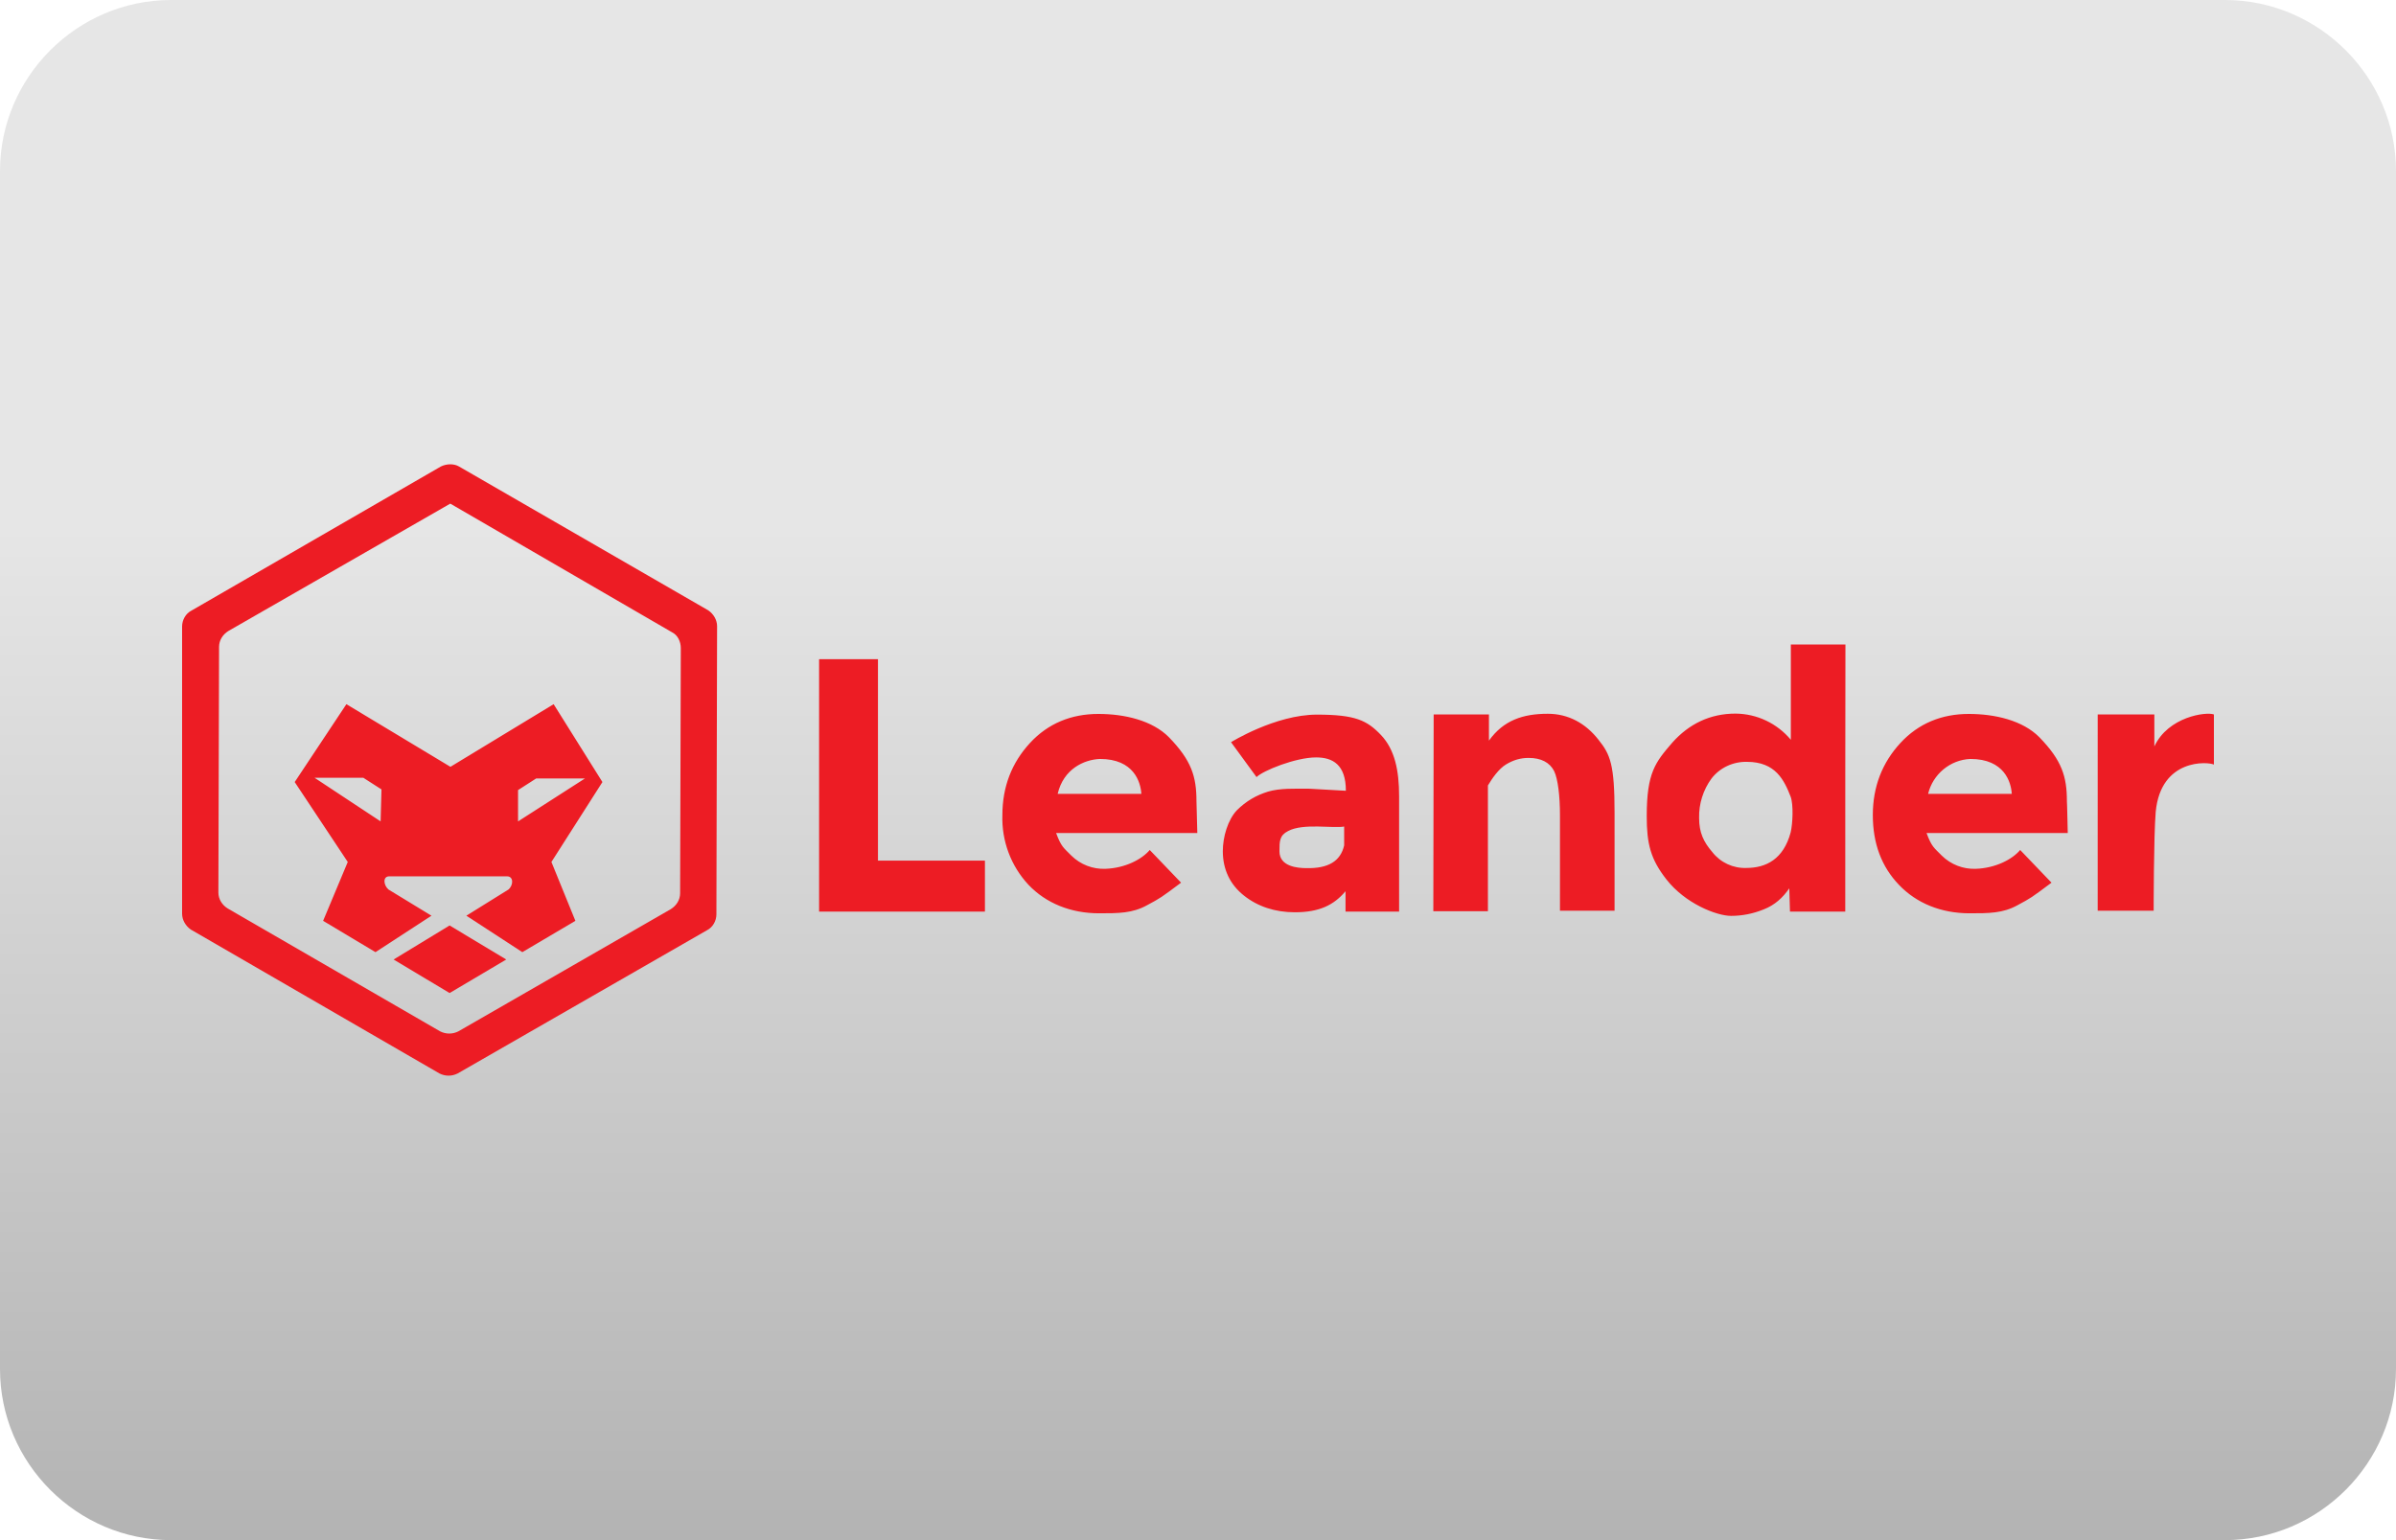 <?xml version="1.0" encoding="utf-8"?>
<!-- Generator: Adobe Illustrator 24.2.0, SVG Export Plug-In . SVG Version: 6.00 Build 0)  -->
<svg version="1.1" id="casino-payments" xmlns="http://www.w3.org/2000/svg" xmlns:xlink="http://www.w3.org/1999/xlink" x="0px"
	 y="0px" viewBox="0 0 1400 900" style="enable-background:new 0 0 1400 900;" xml:space="preserve">
<style type="text/css">
	.st0{fill:url(#card-form_1_);}
	.st1{fill:#ED1C24;}
</style>
<g id="ecopayz_4_">
	
		<linearGradient id="card-form_1_" gradientUnits="userSpaceOnUse" x1="700" y1="2593.008" x2="700" y2="1693.008" gradientTransform="matrix(1 0 0 1 0 -1693.008)">
		<stop  offset="0" style="stop-color:#B3B3B3"/>
		<stop  offset="0.658" style="stop-color:#E6E6E6"/>
	</linearGradient>
	<path id="card-form_3_" class="st0" d="M1300,900H100C45,900,0,855,0,800V100C0,45,45,0,100,0h1200c55,0,100,45,100,100v700
		C1400,855,1355,900,1300,900z"/>
</g>
<g>
	<path class="st1" d="M263.1,294.3l129.6,75.2c3.4,1.7,5.1,5.5,5.1,9.3L397.4,522c0,3.8-2.1,7.2-5.5,9.3l-124.1,71.4
		c-3.4,1.7-7.2,1.7-10.6,0l-124.1-71.8c-3.3-2-5.5-5.5-5.5-9.3L128,378c0-3.8,2.1-7.2,5.5-9.3L263.1,294.3 M257.6,272.6l-145.7,84.2
		c-3.4,1.7-5.5,5.5-5.5,9.3v167.8c0,3.8,2.1,7.2,5.1,9.3l145.3,84.1c3.4,1.7,7.2,1.7,10.6,0l145.7-83.7c3.4-1.7,5.5-5.5,5.5-9.3
		l0.4-168.3c0-3.8-2.1-7.2-5.1-9.3l-145.7-84.1C265.3,270.9,261.1,270.9,257.6,272.6L257.6,272.6z"/>
	<path class="st1" d="M262.7,580.3L230,560.7l32.7-19.9l33.1,19.9L262.7,580.3z"/>
	<path class="st1" d="M352,457l-28.5-45.5l-60.3,36.6l-60.8-36.6L172.2,457l31,46.7l-14.4,34.4l30.6,18.3l32.7-21.3l-25.1-15.3
		c-3-2.6-3.4-7.7,0.4-7.7h68.9c3.8,0,3.8,5.1,0.8,7.7l-24.6,15.3l32.7,21.3l31-18.3l-14-34.4L352,457L352,457z M222.4,480
		l-38.6-25.5h28.5l10.6,6.8L222.4,480z M302.7,480v-18.3l10.6-6.8h28.5L302.7,480z M575.5,532.7h-96.9V385.2h34.4v117.7h62.5V532.7
		L575.5,532.7z M699.6,486.8h-82.5c3,8.1,4.3,8.5,8.9,13.2c5.3,5.2,12.5,8,19.9,7.7c11.5-0.4,21.3-5.5,25.9-11l18.3,19.1
		c-11.9,8.9-11.9,8.9-19.9,13.2c-8.5,4.7-16.6,4.7-28,4.7c-16.6,0-31-5.9-41.2-16.6c-10.3-11-15.8-25.7-15.3-40.8
		c0-16.6,5.5-30.6,16.1-42.1c10.6-11.5,24.2-17,40-17c15.3,0,31.5,3.8,41.2,13.6c13.2,13.6,16.1,23,16.1,37.4L699.6,486.8
		L699.6,486.8z M618,463.9h48.9c-0.4-6.8-4.3-20.4-24.2-20.4C633.3,443.9,621.4,449.4,618,463.9z M818.1,532.7h-31.9v-11.9
		c-6.8,8.1-15.3,12.3-29.7,12.3c-11.5,0-21.7-3.4-29.7-9.8c-8.1-6.4-12.3-15.3-12.3-25.9c0-8.5,3-18.3,8.1-23.8
		c5.5-5.5,11.5-8.9,18.3-11c7.2-2.1,15.3-1.7,24.2-1.7l21.3,1.2c0-15.3-7.7-19.5-17.4-19.5c-11.9,0-31,7.7-34.8,11.5l-14.9-20.4
		c0,0,25.9-16.1,50.2-16.1c22.5,0,29.3,3.4,37.4,11.9c8.1,8.5,10.6,20.8,10.6,35.7v67.6C817.3,532.7,818.1,532.7,818.1,532.7z
		 M785.4,494v-11c-6.4,1.2-23.8-2.1-32.7,2.6c-5.1,2.6-5.1,5.9-5.1,11.9c0,8.9,10.6,9.8,15.7,9.8C776,507.6,783.3,503.3,785.4,494
		L785.4,494z M837.7,417.5H870v15.3c8.5-11.9,19.9-15.7,34.4-15.7c11.9,0,22.1,5.5,29.7,15.3c6.8,8.5,9.3,14.4,9.3,42.5v57.3h-31.9
		v-55.7c0-11.5-1.2-21.3-3.4-25.9c-2.6-5.1-7.7-7.7-14.9-7.7c-4.7,0-8.9,1.2-13.2,3.8c-4.3,2.6-8.1,8.1-10.6,12.3v73.5h-31.9
		L837.7,417.5L837.7,417.5z M1078.2,532.7h-32.3l-0.4-13.6c-3.8,5.5-8.5,9.8-14.9,12.3c-6.4,2.6-12.8,3.8-19.1,3.8
		c-8.5,0-26.8-7.2-37.8-21.3c-9.3-11.9-11.5-20.8-11.5-37c0-25.5,5.1-31.5,14.9-42.9c9.8-11,22.1-17,37-17
		c12.5,0.1,24.3,5.7,32.3,15.3v-55.7h31.9C1078.2,376.7,1078.2,532.7,1078.2,532.7z M1046.3,486.4c1.2-5.1,1.7-16.1,0-20.8
		c-3.8-9.8-8.9-20.4-25.5-20.4c-8.1-0.2-15.9,3.4-20.8,9.8c-4.8,6.6-7.4,14.7-7.2,23c0,8.5,2.6,14,7.7,19.9
		c4.7,6.1,12.2,9.6,19.9,9.3C1031.9,507.2,1042.1,502.1,1046.3,486.4L1046.3,486.4z M1208.2,486.8h-82.5c3,8.1,4.3,8.5,8.9,13.2
		c5.3,5.2,12.5,8,19.9,7.7c11.5-0.4,21.3-5.5,25.9-11l18.3,19.1c-11.9,8.9-11.9,8.9-19.9,13.2c-8.5,4.7-16.6,4.7-28,4.7
		c-16.6,0-31-5.9-41.2-16.6c-10.2-10.6-15.3-24.2-15.3-40.8c0-16.6,5.5-30.6,16.1-42.1c10.6-11.5,24.2-17,40-17
		c15.3,0,31.5,3.8,41.2,13.6c13.2,13.6,16.1,23,16.1,37.4C1207.8,468.1,1208.2,486.8,1208.2,486.8z M1126.6,463.9h48.9
		c-0.4-6.8-4.3-20.4-24.2-20.4C1139.5,444,1129.4,452.4,1126.6,463.9z M1258.8,417.5v18.7c8.1-17.4,30.2-20.4,34.8-18.7v29.3
		c-3.4-1.7-31-3.8-34,27.6c-1.2,14.4-1.2,57.8-1.2,57.8h-32.7V417.5H1258.8z"/>
</g>
</svg>
